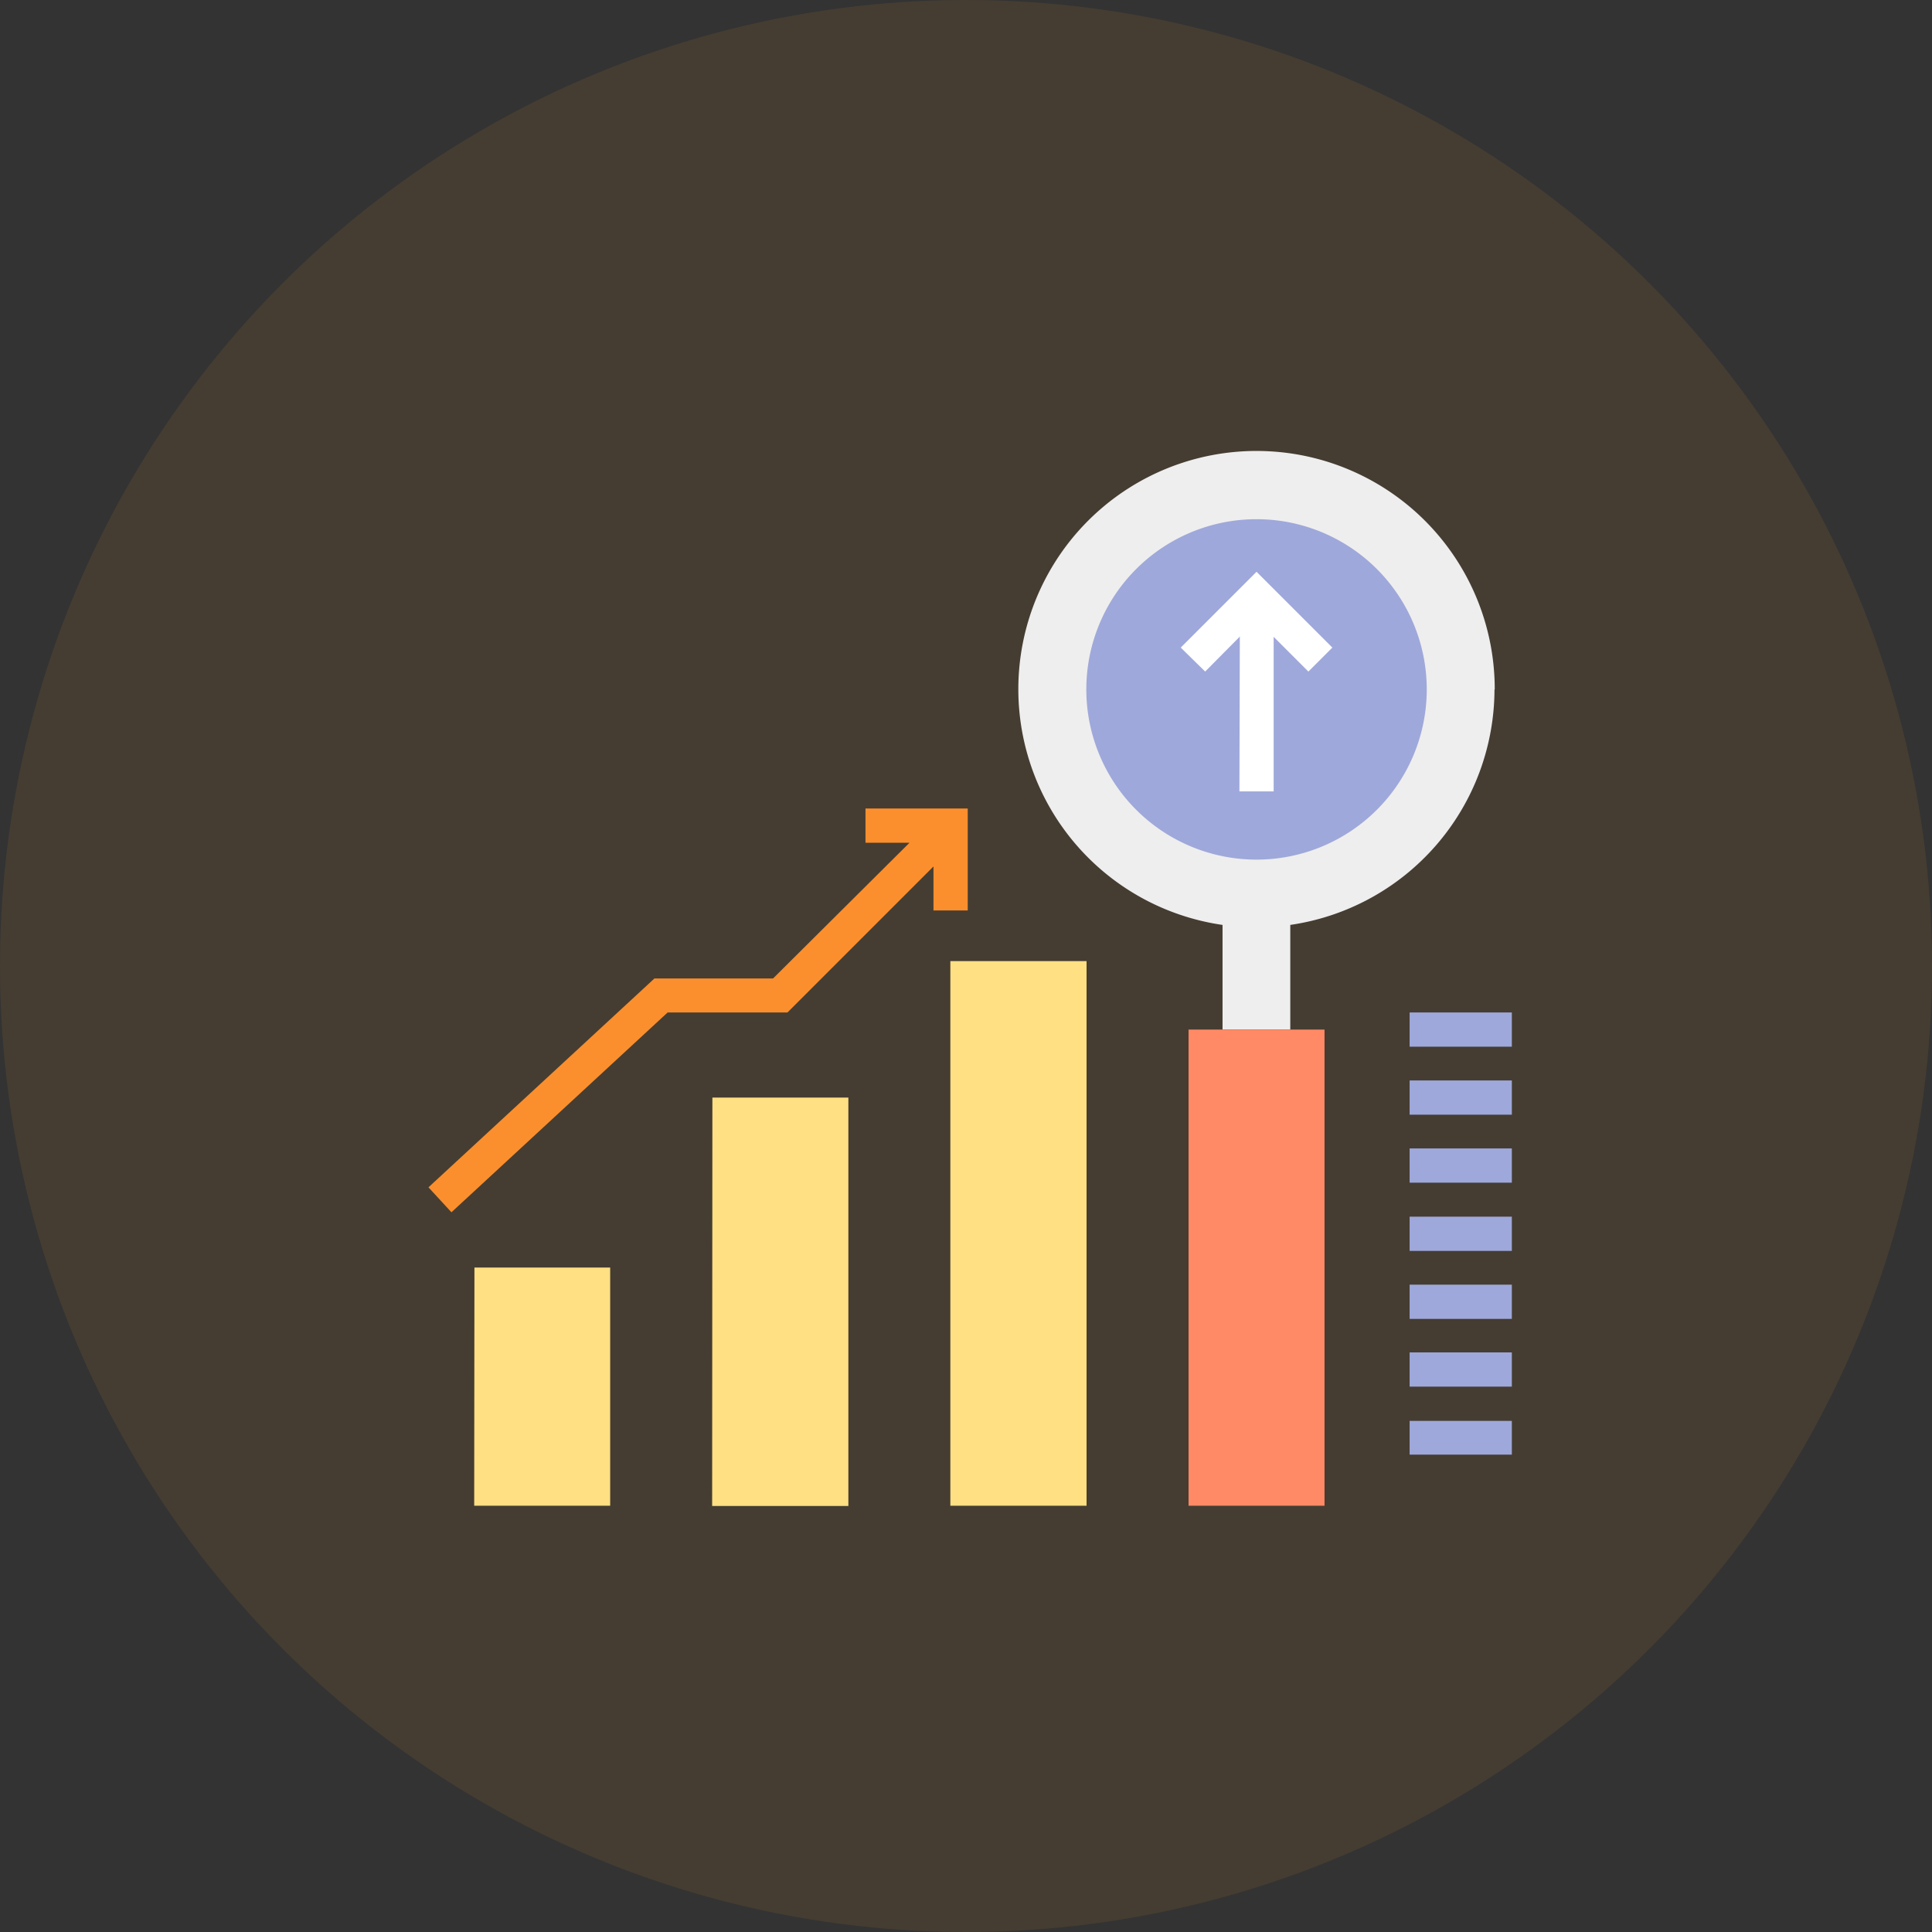 <svg xmlns="http://www.w3.org/2000/svg" width="79" height="79"><rect width="100%" height="100%" fill="#333333" stroke="none"/><g transform="translate(-566 -2947)"><circle cx="39.5" cy="39.5" r="39.5" fill="#ec9728" transform="translate(566 2947)" opacity=".1"/><g><path fill="#eee" d="M627.12 2975.2a9.74 9.74 0 1 0-11.13 9.62v4.28h2.77v-4.28a9.75 9.75 0 0 0 8.35-9.63z"/><path fill="#ff8a65" d="M614.6 2989.1h5.56v19.47h-5.56z"/><path fill="#9fa8da" d="M624.34 2975.2a6.96 6.96 0 1 1-6.96-6.97 6.96 6.96 0 0 1 6.96 6.96z"/><g fill="#ffe082"><path d="M585.4 2998.83h5.55v9.74h-5.56z"/><path d="M595.13 2991.88h5.56v16.7h-5.57z"/><path d="M604.86 2986.3h5.57v22.27h-5.57z"/></g><path fill="#fff" d="M619.5 2974.46l-2.12-2.12-2.1 2.12-1-.98 3.1-3.1 3.1 3.1z"/><path fill="#fff" d="M616.7 2971.7h1.38v7.66h-1.4z"/><path fill="#fc8f2d" d="M593.3 2988.4h4.9l5.97-5.97v1.8h1.4v-4.17h-4.18v1.4h1.8l-5.58 5.55h-4.85l-9.24 8.54.94 1.02z"/><path fill="#9fa8da" d="M623.64 2988.4h4.18v1.4h-4.18z"/><path fill="#9fa8da" d="M623.64 2991.18h4.18v1.4h-4.18z"/><path fill="#9fa8da" d="M623.64 2993.96h4.18v1.4h-4.18z"/><path fill="#9fa8da" d="M623.64 2996.75h4.18v1.4h-4.18z"/><path fill="#9fa8da" d="M623.64 2999.53h4.18v1.4h-4.18z"/><path fill="#9fa8da" d="M623.64 3002.3h4.18v1.4h-4.18z"/><path fill="#9fa8da" d="M623.64 3005.1h4.18v1.38h-4.18z"/></g></g></svg>